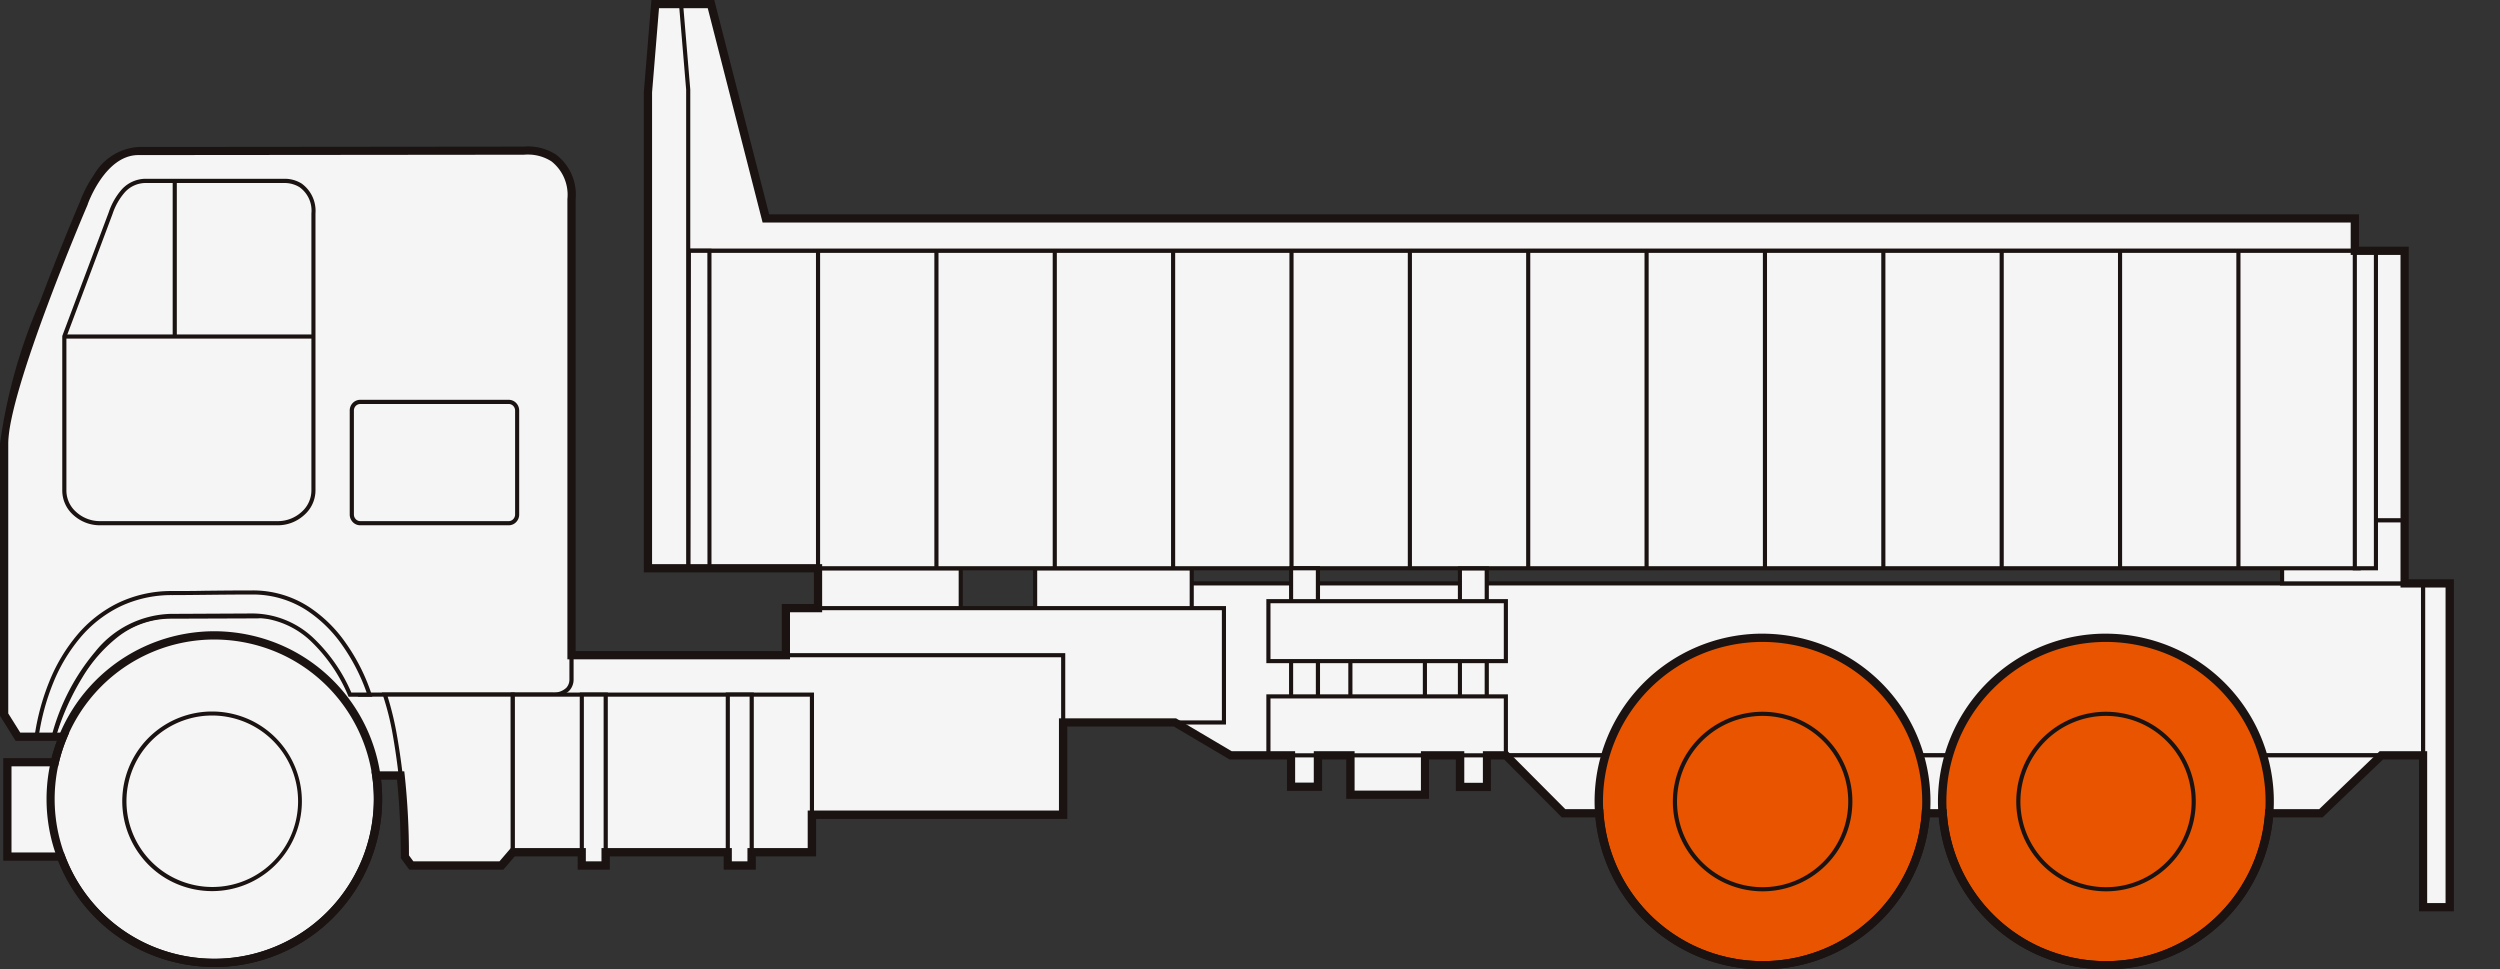 <svg xmlns="http://www.w3.org/2000/svg" xmlns:xlink="http://www.w3.org/1999/xlink" width="98" height="38" viewBox="0 0 98 38">
  <rect x="0" y="0" width="98" height="38" fill="#333333" stroke="none"/>
  <defs>
    <clipPath id="clip-path">
      <rect id="Rectangle_13866" data-name="Rectangle 13866" width="98" height="38" transform="translate(765 1.222)" fill="#fff" stroke="#707070" stroke-width="1"/>
    </clipPath>
    <clipPath id="clip-path-2">
      <rect id="Rectangle_13889" data-name="Rectangle 13889" width="96.193" height="38" fill="none"/>
    </clipPath>
  </defs>
  <g id="Drive_-_Truck_-_Others_2_" data-name="Drive - Truck - Others(2)" transform="translate(-765 -1.222)" clip-path="url(#clip-path)">
    <g id="Group_12748" data-name="Group 12748" transform="translate(765 1.223)">
      <path id="Path_60008" data-name="Path 60008" d="M81.441,10.169H147.4V8.9H85.112L82.962.5H81.441Z" transform="translate(-55.093 -0.338)" fill="#f5f5f5" fill-rule="evenodd"/>
      <path id="패스_60009" data-name="패스 60009" d="M147.313,10.081H81.191V.25h1.665l2.15,8.4h62.308ZM81.352,9.919h65.8V8.809H84.88L82.73.412H81.352Z" transform="translate(-54.924 -0.169)" fill="#1a1311"/>
      <path id="Path_60010" data-name="Path 60010" d="M138.422,70.681h50.2v6.742H141.883l-2.442-1.443h-1.02Z" transform="translate(-93.639 -47.814)" fill="#f5f5f5"/>
      <path id="패스_60011" data-name="패스 60011" d="M138.172,70.431h50.366v6.9H141.692l-2.442-1.443h-1.079Zm50.2.162H138.333v5.138h.961l2.442,1.443h46.64Z" transform="translate(-93.47 -47.645)" fill="#1a1311"/>
      <rect id="Rectangle_13875" data-name="Rectangle 13875" width="5.594" height="2.409" transform="translate(32.067 22.275)" fill="#f5f5f5"/>
      <path id="사각형_13876" data-name="사각형 13876" d="M-.25-.25H5.506V2.321H-.25Zm5.594.162H-.088V2.159H5.344Z" transform="translate(32.236 22.444)" fill="#1a1311"/>
      <rect id="Rectangle_13877" data-name="Rectangle 13877" width="6.139" height="2.96" transform="translate(40.577 22.275)" fill="#f5f5f5"/>
      <path id="사각형_13878" data-name="사각형 13878" d="M-.25-.25h6.3V2.871H-.25Zm6.139.162H-.088v2.8H5.889Z" transform="translate(40.746 22.444)" fill="#1a1311"/>
      <rect id="Rectangle_13879" data-name="Rectangle 13879" width="17.171" height="4.481" transform="translate(30.807 23.838)" fill="#f5f5f5"/>
      <path id="사각형_13880" data-name="사각형 13880" d="M-.25-.25H17.083V4.393H-.25Zm17.171.162H-.088V4.231h17.01Z" transform="translate(30.976 24.007)" fill="#1a1311"/>
      <rect id="Rectangle_13881" data-name="Rectangle 13881" width="4.802" height="2.525" transform="translate(89.458 20.342)" fill="#f5f5f5"/>
      <path id="사각형_13882" data-name="사각형 13882" d="M-.25-.25H4.714V2.437H-.25Zm4.8.162H-.088V2.275H4.552Z" transform="translate(89.627 20.511)" fill="#1a1311"/>
      <rect id="Rectangle_13883" data-name="Rectangle 13883" width="1.579" height="10.567" transform="translate(92.681 9.831)" fill="#f5f5f5"/>
      <path id="사각형_13884" data-name="사각형 13884" d="M-.25-.25H1.491V10.478H-.25Zm1.579.162H-.088v10.4H1.329Z" transform="translate(92.85 10)" fill="#1a1311"/>
      <rect id="Rectangle_13885" data-name="Rectangle 13885" width="66.112" height="12.444" transform="translate(26.348 9.831)" fill="#f5f5f5"/>
      <path id="사각형_13886" data-name="사각형 13886" d="M-.25-.25H66.023V12.356H-.25Zm66.112.162H-.088V12.194h65.95Z" transform="translate(26.517 10)" fill="#1a1311"/>
      <rect id="Rectangle_13887" data-name="Rectangle 13887" width="0.828" height="12.444" transform="translate(92.309 9.831)" fill="#f5f5f5"/>
      <path id="사각형_13888" data-name="사각형 13888" d="M-.25-.25H.739V12.356H-.25Zm.828.162H-.088V12.194H.578Z" transform="translate(92.478 10)" fill="#1a1311"/>
      <path id="Path_60012" data-name="Path 60012" d="M83.41,30.387l-.026,12.444h.832V30.387Z" transform="translate(-56.408 -20.556)" fill="#f5f5f5" fill-rule="evenodd"/>
      <path id="패스_60013" data-name="패스 60013" d="M83.16,30.137h.968V42.743h-.994Zm.807.162h-.645L83.3,42.581h.67Z" transform="translate(-56.238 -20.387)" fill="#1a1311"/>
      <path id="Path_60014" data-name="Path 60014" d="M80.087,22.613H78.51V3.958L78.795.5h1.013l.28,3.348Z" transform="translate(-53.11 -0.338)" fill="#f5f5f5" fill-rule="evenodd"/>
      <path id="패스_60015" data-name="패스 60015" d="M80,22.524H78.26V3.783l.29-3.533h1.162L80,3.678Zm-1.577-.162h1.415V3.682L79.564.411H78.7l-.278,3.382Z" transform="translate(-52.941 -0.169)" fill="#1a1311"/>
      <path id="Path_60016" data-name="Path 60016" d="M271.22,42.832v0Z" transform="translate(-183.474 -20.557)" fill="#fff"/>
      <path id="선_345" data-name="선 345" d="M-.088,12.444H-.25V0h.162Z" transform="translate(87.915 9.831)" fill="#1a1311"/>
      <path id="Path_60017" data-name="Path 60017" d="M256.876,42.832v0Z" transform="translate(-173.771 -20.557)" fill="#fff"/>
      <path id="선_346" data-name="선 346" d="M-.088,12.444H-.25V0h.162Z" transform="translate(83.275 9.831)" fill="#1a1311"/>
      <path id="Path_60018" data-name="Path 60018" d="M242.536,42.832v0Z" transform="translate(-164.07 -20.557)" fill="#fff"/>
      <path id="선_347" data-name="선 347" d="M-.088,12.444H-.25V0h.162Z" transform="translate(78.635 9.831)" fill="#1a1311"/>
      <path id="Path_60019" data-name="Path 60019" d="M228.2,42.832v0Z" transform="translate(-154.369 -20.557)" fill="#fff"/>
      <path id="선_348" data-name="선 348" d="M-.088,12.444H-.25V0h.162Z" transform="translate(73.996 9.831)" fill="#1a1311"/>
      <path id="Path_60020" data-name="Path 60020" d="M213.853,42.832v0Z" transform="translate(-144.667 -20.557)" fill="#fff"/>
      <path id="선_349" data-name="선 349" d="M-.088,12.444H-.25V0h.162Z" transform="translate(69.355 9.831)" fill="#1a1311"/>
      <path id="Path_60021" data-name="Path 60021" d="M199.509,42.832v0Z" transform="translate(-134.963 -20.557)" fill="#fff"/>
      <path id="선_350" data-name="선 350" d="M-.088,12.444H-.25V0h.162Z" transform="translate(64.715 9.831)" fill="#1a1311"/>
      <path id="Path_60022" data-name="Path 60022" d="M185.169,42.832v0Z" transform="translate(-125.263 -20.557)" fill="#fff"/>
      <path id="선_351" data-name="선 351" d="M-.088,12.444H-.25V0h.162Z" transform="translate(60.075 9.831)" fill="#1a1311"/>
      <path id="Path_60023" data-name="Path 60023" d="M170.829,42.832v0Z" transform="translate(-115.562 -20.557)" fill="#fff"/>
      <path id="선_352" data-name="선 352" d="M-.088,12.444H-.25V0h.162Z" transform="translate(55.436 9.831)" fill="#1a1311"/>
      <path id="Path_60024" data-name="Path 60024" d="M156.486,42.832v0Z" transform="translate(-105.859 -20.557)" fill="#fff"/>
      <path id="선_353" data-name="선 353" d="M-.088,12.444H-.25V0h.162Z" transform="translate(50.796 9.831)" fill="#1a1311"/>
      <path id="Path_60025" data-name="Path 60025" d="M142.142,42.832v0Z" transform="translate(-96.156 -20.557)" fill="#fff"/>
      <path id="선_354" data-name="선 354" d="M-.088,12.444H-.25V0h.162Z" transform="translate(46.155 9.831)" fill="#1a1311"/>
      <path id="Path_60026" data-name="Path 60026" d="M127.8,42.832v0Z" transform="translate(-86.455 -20.557)" fill="#fff"/>
      <path id="선_355" data-name="선 355" d="M-.088,12.444H-.25V0h.162Z" transform="translate(41.516 9.831)" fill="#1a1311"/>
      <path id="Path_60027" data-name="Path 60027" d="M113.462,42.832v0Z" transform="translate(-76.754 -20.557)" fill="#fff"/>
      <path id="선_356" data-name="선 356" d="M-.088,12.444H-.25V0h.162Z" transform="translate(36.877 9.831)" fill="#1a1311"/>
      <path id="Path_60028" data-name="Path 60028" d="M99.118,42.832v0Z" transform="translate(-67.051 -20.557)" fill="#fff"/>
      <path id="선_357" data-name="선 357" d="M-.088,12.444H-.25V0h.162Z" transform="translate(32.236 9.831)" fill="#1a1311"/>
      <path id="Path_60029" data-name="Path 60029" d="M182.46,91.521H216.78l-2.368,2.27H184.721Z" transform="translate(-123.43 -61.912)" fill="#f5f5f5"/>
      <path id="패스_60030" data-name="패스 60030" d="M181.859,91.271h34.715L214.037,93.7H184.28Zm34.313.162H182.248l2.1,2.109h29.625Z" transform="translate(-123.023 -61.743)" fill="#1a1311"/>
      <g id="Group_12745" data-name="Group 12745">
        <g id="Group_12744" data-name="Group 12744" clip-path="url(#clip-path-2)">
          <path id="Path_60031" data-name="Path 60031" d="M93.447,68.565" transform="translate(-63.215 -46.383)" fill="#fff"/>
        </g>
      </g>
      <path id="패스_60032" data-name="패스 60032" fill="#1a1311"/>
      <rect id="Rectangle_13890" data-name="Rectangle 13890" width="20.881" height="6.252" transform="translate(20.795 25.683)" fill="#f5f5f5"/>
      <path id="사각형_13891" data-name="사각형 13891" d="M-.25-.25H20.793V6.164H-.25Zm20.881.162H-.088V6H20.631Z" transform="translate(20.965 25.852)" fill="#1a1311"/>
      <rect id="Rectangle_13892" data-name="Rectangle 13892" width="1.045" height="12.694" transform="translate(94.987 22.867)" fill="#f5f5f5"/>
      <path id="사각형_13893" data-name="사각형 13893" d="M-.25-.25H.957V12.605H-.25ZM.795-.088H-.088V12.444H.795Z" transform="translate(95.156 23.036)" fill="#1a1311"/>
      <rect id="Rectangle_13894" data-name="Rectangle 13894" width="1.052" height="8.564" transform="translate(57.23 22.284)" fill="#f5f5f5"/>
      <path id="사각형_13895" data-name="사각형 13895" d="M-.25-.25H.964V8.476H-.25ZM.8-.088h-.89v8.4H.8Z" transform="translate(57.399 22.453)" fill="#1a1311"/>
      <rect id="Rectangle_13896" data-name="Rectangle 13896" width="2.921" height="5.669" transform="translate(52.934 25.484)" fill="#f5f5f5"/>
      <path id="사각형_13897" data-name="사각형 13897" d="M-.25-.25H2.833V5.581H-.25Zm2.921.162H-.088V5.419H2.671Z" transform="translate(53.104 25.653)" fill="#1a1311"/>
      <rect id="Rectangle_13898" data-name="Rectangle 13898" width="1.052" height="8.564" transform="translate(50.612 22.275)" fill="#f5f5f5"/>
      <path id="사각형_13899" data-name="사각형 13899" d="M-.25-.25H.964V8.476H-.25ZM.8-.088h-.89v8.4H.8Z" transform="translate(50.781 22.444)" fill="#1a1311"/>
      <rect id="Rectangle_13900" data-name="Rectangle 13900" width="9.308" height="2.349" transform="translate(49.722 23.565)" fill="#f5f5f5"/>
      <path id="사각형_13901" data-name="사각형 13901" d="M-.25-.25H9.22V2.261H-.25Zm9.308.162H-.088V2.1H9.058Z" transform="translate(49.891 23.734)" fill="#1a1311"/>
      <rect id="Rectangle_13902" data-name="Rectangle 13902" width="9.308" height="2.312" transform="translate(49.722 27.297)" fill="#f5f5f5"/>
      <path id="사각형_13903" data-name="사각형 13903" d="M-.25-.25H9.22V2.224H-.25Zm9.308.162H-.088v2.15H9.058Z" transform="translate(49.891 27.466)" fill="#1a1311"/>
      <path id="Path_60033" data-name="Path 60033" d="M6.753,68.73H25.871v8.164H7.931l.079-1.521H6.493Z" transform="translate(-4.392 -46.494)" fill="#f5f5f5" fill-rule="evenodd"/>
      <path id="패스_60034" data-name="패스 60034" d="M6.5,68.48H25.776v8.326H7.67l.079-1.521H6.233Zm19.115.162H6.655L6.4,75.123H7.919l-.079,1.521H25.614Z" transform="translate(-4.216 -46.325)" fill="#1a1311"/>
      <g id="Group_12747" data-name="Group 12747">
        <g id="Group_12746" data-name="Group 12746" clip-path="url(#clip-path-2)">
          <path id="Path_60035" data-name="Path 60035" d="M.5,40.351V29.726C.5,27.574,3.625,20.3,3.625,20.3s.7-2.037,2.138-2.037c1.769,0,15.1-.014,15.1-.014a1.683,1.683,0,0,1,1.882,1.9V38.977s.034.587-.749.587H14.427c-1.068-1.8-1.751-3.068-4-3.068l-3.424.011c-3.308,0-4.567,4.708-4.567,4.708h-1.4Z" transform="translate(-0.338 -12.337)" fill="#f5f5f5" fill-rule="evenodd"/>
          <path id="패스_60036" data-name="패스 60036" d="M2.332,41.127H.827L.25,40.2V29.557a21.049,21.049,0,0,1,1.568-5.551c.759-2.03,1.528-3.829,1.563-3.909a4.7,4.7,0,0,1,.539-1.036,2.1,2.1,0,0,1,1.674-1.053c1.737,0,14.787-.014,15.093-.014a1.6,1.6,0,0,1,.161-.007,1.945,1.945,0,0,1,1.078.31,1.891,1.891,0,0,1,.728,1.674V38.806a.639.639,0,0,1-.17.438.871.871,0,0,1-.66.232H14.212l-.116-.2A8.668,8.668,0,0,0,12.6,37.2a3.268,3.268,0,0,0-2.336-.792l-1.721.006-1.7.006a3.359,3.359,0,0,0-2.06.719,5.81,5.81,0,0,0-1.395,1.6,9.869,9.869,0,0,0-1.034,2.332ZM.917,40.965H2.208A10.15,10.15,0,0,1,3.244,38.65a5.97,5.97,0,0,1,1.435-1.64,3.517,3.517,0,0,1,2.158-.752l1.7-.006,1.721-.006c2.228,0,2.961,1.238,3.975,2.952l.069.116h7.519a.719.719,0,0,0,.543-.181.472.472,0,0,0,.126-.321V19.971a1.74,1.74,0,0,0-.658-1.54,1.782,1.782,0,0,0-.986-.282,1.388,1.388,0,0,0-.147.007h-.01c-.133,0-13.349.014-15.1.014a1.919,1.919,0,0,0-1.539.981,4.612,4.612,0,0,0-.522,1l0,.006C3.5,20.23.412,27.446.412,29.557v10.6Z" transform="translate(-0.169 -12.168)" fill="#1a1311"/>
          <rect id="Rectangle_13904" data-name="Rectangle 13904" width="3.329" height="3.699" transform="translate(0.289 29.88)" fill="#f5f5f5"/>
          <path id="사각형_13905" data-name="사각형 13905" d="M-.25-.25H3.241V3.611H-.25Zm3.329.162H-.088V3.449H3.079Z" transform="translate(0.458 30.049)" fill="#1a1311"/>
          <path id="Path_60037" data-name="Path 60037" d="M46.625,84.16h5.018v6.18l-.445.521H47.666l-.252-.344a20.055,20.055,0,0,0-.789-6.357" transform="translate(-31.541 -56.932)" fill="#f5f5f5" fill-rule="evenodd"/>
          <path id="패스_60038" data-name="패스 60038" d="M46.265,83.91h5.215V90.2l-.489.572H47.382l-.292-.4v-.026A26.238,26.238,0,0,0,46.7,85.6a10.732,10.732,0,0,0-.391-1.578Zm5.053.162H46.495a12.206,12.206,0,0,1,.361,1.5,26.367,26.367,0,0,1,.4,4.754l.212.29h3.453l.4-.47Z" transform="translate(-31.298 -56.763)" fill="#1a1311"/>
          <path id="Path_60039" data-name="Path 60039" d="M48.775,53.451H42.959a.324.324,0,0,1-.234-.1.344.344,0,0,1-.1-.241V49.034a.344.344,0,0,1,.1-.24.331.331,0,0,1,.234-.1h5.816a.327.327,0,0,1,.234.1.345.345,0,0,1,.1.24v4.076a.341.341,0,0,1-.1.241.32.32,0,0,1-.234.1" transform="translate(-28.836 -32.942)" fill="#f5f5f5"/>
          <path id="패스_60040" data-name="패스 60040" d="M48.606,53.363H42.789a.4.4,0,0,1-.292-.124.428.428,0,0,1-.121-.3V48.865a.423.423,0,0,1,.122-.3.414.414,0,0,1,.291-.121h5.816a.405.405,0,0,1,.291.121.425.425,0,0,1,.123.3v4.076a.424.424,0,0,1-.122.3A.4.4,0,0,1,48.606,53.363Zm-5.816-4.754a.251.251,0,0,0-.176.073.264.264,0,0,0-.074.183v4.076a.264.264,0,0,0,.076.185.241.241,0,0,0,.175.074h5.816a.238.238,0,0,0,.175-.074.262.262,0,0,0,.077-.185V48.865a.264.264,0,0,0-.075-.183.245.245,0,0,0-.177-.074Z" transform="translate(-28.667 -32.773)" fill="#1a1311"/>
          <path id="Path_60041" data-name="Path 60041" d="M16.158,35.335H9.2a1.465,1.465,0,0,1-.991-.379,1.207,1.207,0,0,1-.411-.9V28.017l1.815-4.84a2.6,2.6,0,0,1,.5-.869,1.187,1.187,0,0,1,.9-.391H16.44a1.117,1.117,0,0,1,1.12,1.276v10.86a1.214,1.214,0,0,1-.413.9,1.461,1.461,0,0,1-.989.379" transform="translate(-5.274 -14.827)" fill="#f5f5f5"/>
          <path id="패스_60042" data-name="패스 60042" d="M15.989,35.247H9.028a1.538,1.538,0,0,1-1.045-.4,1.282,1.282,0,0,1-.437-.961V27.847l0-.021L9.367,22.98a2.616,2.616,0,0,1,.513-.9,1.275,1.275,0,0,1,.962-.416h5.443a1.263,1.263,0,0,1,.644.187,1.322,1.322,0,0,1,.543,1.17v10.86a1.287,1.287,0,0,1-.44.962A1.536,1.536,0,0,1,15.989,35.247ZM7.708,27.866v6.019a1.122,1.122,0,0,0,.384.841,1.378,1.378,0,0,0,.937.358h6.961a1.375,1.375,0,0,0,.935-.358,1.128,1.128,0,0,0,.387-.842V23.025a1.13,1.13,0,0,0-.468-1.033,1.113,1.113,0,0,0-.558-.162H10.842a1.1,1.1,0,0,0-.844.365,2.465,2.465,0,0,0-.479.842Z" transform="translate(-5.105 -14.657)" fill="#1a1311"/>
          <path id="Path_60043" data-name="Path 60043" d="M17.486,75.781h-.769c-.666-1.528-1.924-3.1-3.816-3.1L9.666,72.7c-2.235,0-3.89,2.282-4.567,4.735H4.434C4.87,74.459,6.618,71.8,9.752,71.8c.824,0,1.929-.023,3.149-.023,3.41,0,4.585,4.007,4.585,4.007" transform="translate(-3 -48.553)" fill="#f5f5f5" fill-rule="evenodd"/>
          <path id="패스_60044" data-name="패스 60044" d="M4.966,77.344H4.145l.014-.093A9.18,9.18,0,0,1,4.737,75.1a6.742,6.742,0,0,1,1.086-1.819,4.934,4.934,0,0,1,1.605-1.26,4.839,4.839,0,0,1,2.127-.47c.371,0,.808,0,1.27-.01.566-.006,1.208-.013,1.879-.013a4.029,4.029,0,0,1,2.2.639,5.305,5.305,0,0,1,1.439,1.4,7.584,7.584,0,0,1,1.026,2.028l.03.1h-.93l-.021-.049a6.328,6.328,0,0,0-1.429-2.1,3.35,3.35,0,0,0-2.313-.956l-1.621.008-1.614.008a3.768,3.768,0,0,0-2.807,1.421,8.311,8.311,0,0,0-1.682,3.255Zm-.633-.162h.51a8.446,8.446,0,0,1,1.7-3.26,3.924,3.924,0,0,1,2.928-1.475l1.613-.008,1.622-.008a3.506,3.506,0,0,1,2.423,1,6.452,6.452,0,0,1,1.446,2.1h.6a7.55,7.55,0,0,0-.971-1.879A5.14,5.14,0,0,0,14.814,72.3a3.869,3.869,0,0,0-2.109-.612c-.67,0-1.311.007-1.877.013-.463.005-.9.01-1.272.01a4.678,4.678,0,0,0-2.057.454,4.774,4.774,0,0,0-1.553,1.22,6.582,6.582,0,0,0-1.06,1.776A8.975,8.975,0,0,0,4.332,77.182Z" transform="translate(-2.804 -48.384)" fill="#1a1311"/>
          <path id="Path_60045" data-name="Path 60045" d="M17.651,79.515a6.42,6.42,0,1,1-9-1.223,6.419,6.419,0,0,1,9,1.223" transform="translate(-4.143 -52.076)" fill="#f5f5f5" fill-rule="evenodd"/>
          <path id="패스_60046" data-name="패스 60046" d="M12.2,76.482a6.644,6.644,0,0,1,2.88.66,6.581,6.581,0,0,1-2.868,12.5,6.647,6.647,0,0,1-2.88-.66,6.581,6.581,0,0,1,2.868-12.5Zm.012,12.84a6.26,6.26,0,0,0,2.727-11.889,6.319,6.319,0,0,0-2.739-.627A6.259,6.259,0,0,0,9.47,88.695,6.321,6.321,0,0,0,12.209,89.322Z" transform="translate(-3.803 -51.738)" fill="#1a1311"/>
          <path id="Path_60047" data-name="Path 60047" d="M21.248,87.81a3.441,3.441,0,1,1-4.82-.652,3.443,3.443,0,0,1,4.82.652" transform="translate(-10.196 -58.486)" fill="#f5f5f5" fill-rule="evenodd"/>
          <path id="패스_60048" data-name="패스 60048" d="M18.342,86.207a3.56,3.56,0,0,1,1.54.352,3.522,3.522,0,0,1-1.537,6.689,3.553,3.553,0,0,1-1.539-.352,3.478,3.478,0,0,1-1.263-1.034,3.52,3.52,0,0,1,2.8-5.655Zm0,6.879A3.359,3.359,0,0,0,19.811,86.7a3.4,3.4,0,0,0-1.47-.336,3.36,3.36,0,0,0-1.465,6.381A3.39,3.39,0,0,0,18.345,93.086Z" transform="translate(-10.029 -58.317)" fill="#1a1311"/>
          <path id="Path_60049" data-name="Path 60049" d="M205.254,79.807a6.419,6.419,0,1,1-9-1.219,6.416,6.416,0,0,1,9,1.219" transform="translate(-131.053 -52.276)" fill="#e85400" fill-rule="evenodd"/>
          <path id="패스_60050" data-name="패스 60050" d="M199.8,76.777a6.65,6.65,0,0,1,2.88.659,6.58,6.58,0,0,1-2.869,12.5,6.64,6.64,0,0,1-2.879-.66,6.579,6.579,0,0,1,2.867-12.5Zm.012,12.837a6.258,6.258,0,0,0,2.728-11.887A6.325,6.325,0,0,0,199.8,77.1a6.258,6.258,0,0,0-2.726,11.887A6.315,6.315,0,0,0,199.812,89.615Z" transform="translate(-130.713 -51.938)" fill="#1a1311"/>
          <path id="Path_60051" data-name="Path 60051" d="M209.116,87.845a3.438,3.438,0,1,1-4.819-.654,3.436,3.436,0,0,1,4.819.654" transform="translate(-137.285 -58.507)" fill="#e85400" fill-rule="evenodd"/>
          <path id="패스_60052" data-name="패스 60052" d="M206.206,86.238a3.556,3.556,0,0,1,1.541.353,3.52,3.52,0,0,1-1.535,6.686,3.549,3.549,0,0,1-1.539-.353,3.52,3.52,0,0,1,1.533-6.686Zm.005,6.877a3.358,3.358,0,0,0,1.465-6.378,3.393,3.393,0,0,0-1.47-.337,3.359,3.359,0,0,0-1.463,6.379A3.387,3.387,0,0,0,206.211,93.115Z" transform="translate(-137.115 -58.338)" fill="#1a1311"/>
          <path id="Path_60053" data-name="Path 60053" d="M246.86,79.807a6.419,6.419,0,1,1-9-1.219,6.416,6.416,0,0,1,9,1.219" transform="translate(-159.198 -52.276)" fill="#e85400" fill-rule="evenodd"/>
          <path id="패스_60054" data-name="패스 60054" d="M241.406,76.777a6.651,6.651,0,0,1,2.88.659,6.58,6.58,0,0,1-2.869,12.5,6.64,6.64,0,0,1-2.879-.66,6.579,6.579,0,0,1,2.867-12.5Zm.012,12.837a6.258,6.258,0,0,0,2.728-11.887,6.325,6.325,0,0,0-2.739-.627,6.258,6.258,0,0,0-2.726,11.887A6.315,6.315,0,0,0,241.418,89.615Z" transform="translate(-158.859 -51.938)" fill="#1a1311"/>
          <path id="Path_60055" data-name="Path 60055" d="M250.722,87.845a3.438,3.438,0,1,1-4.819-.654,3.436,3.436,0,0,1,4.819.654" transform="translate(-165.43 -58.507)" fill="#e85400" fill-rule="evenodd"/>
          <path id="패스_60056" data-name="패스 60056" d="M247.812,86.238a3.556,3.556,0,0,1,1.541.353,3.52,3.52,0,0,1-1.535,6.686,3.549,3.549,0,0,1-1.539-.353,3.52,3.52,0,0,1,1.533-6.686Zm.005,6.877a3.358,3.358,0,0,0,1.465-6.378,3.393,3.393,0,0,0-1.47-.337,3.359,3.359,0,0,0-1.463,6.379A3.387,3.387,0,0,0,247.817,93.115Z" transform="translate(-165.26 -58.338)" fill="#1a1311"/>
          <path id="Path_60057" data-name="Path 60057" d="M68.895,77.978" transform="translate(-46.606 -52.75)" fill="#fff"/>
          <path id="패스_60058" data-name="패스 60058" fill="#1a1311"/>
          <line id="Line_358" data-name="Line 358" y1="6.164" transform="translate(6.85 7.045)" fill="#fff"/>
          <path id="선_359" data-name="선 359" d="M-.088,6.164H-.25V0h.162Z" transform="translate(7.019 7.045)" fill="#1a1311"/>
          <rect id="Rectangle_13906" data-name="Rectangle 13906" width="11.725" height="6.18" transform="translate(20.102 27.228)" fill="#f5f5f5"/>
          <path id="사각형_13907" data-name="사각형 13907" d="M-.25-.25H11.637V6.092H-.25Zm11.725.162H-.088V5.93H11.475Z" transform="translate(20.272 27.397)" fill="#1a1311"/>
          <rect id="Rectangle_13908" data-name="Rectangle 13908" width="0.936" height="6.701" transform="translate(28.53 27.227)" fill="#f5f5f5"/>
          <path id="사각형_13909" data-name="사각형 13909" d="M-.25-.25h1.1V6.613H-.25Zm.936.162H-.088V6.451H.686Z" transform="translate(28.699 27.396)" fill="#1a1311"/>
          <rect id="Rectangle_13910" data-name="Rectangle 13910" width="0.936" height="6.701" transform="translate(22.807 27.227)" fill="#f5f5f5"/>
          <path id="사각형_13911" data-name="사각형 13911" d="M-.25-.25h1.1V6.613H-.25Zm.936.162H-.088V6.451H.686Z" transform="translate(22.976 27.396)" fill="#1a1311"/>
          <line id="Line_360" data-name="Line 360" x2="9.763" transform="translate(2.523 13.191)" fill="#fff"/>
          <path id="선_361" data-name="선 361" d="M9.763-.088H0V-.25H9.763Z" transform="translate(2.523 13.36)" fill="#1a1311"/>
          <path id="패스_60059" data-name="패스 60059" d="M82.559,38a6.64,6.64,0,0,1-2.879-.66,6.574,6.574,0,0,1-3.673-5.3H75.64a6.568,6.568,0,0,1-.735,2.466,6.5,6.5,0,0,1-1.823,2.147A6.553,6.553,0,0,1,69.1,38a6.64,6.64,0,0,1-2.879-.66,6.574,6.574,0,0,1-3.673-5.3H61.223l-2.26-2.27h-.519V31.01H57.068V29.771H56.017v1.544H52.773V29.771h-.947V31H50.45v-1.23H48.2l-2.184-1.29H41.838V32.1H31.99V33.57H29.628v.52h-1.26v-.52H23.905v.52h-1.26v-.52H20.177l-.445.52H16.044l-.333-.453v-.053a29.385,29.385,0,0,0-.149-3.023h-.626a6.587,6.587,0,0,1-4.465,7.013,6.554,6.554,0,0,1-2.065.332,6.647,6.647,0,0,1-2.88-.66,6.518,6.518,0,0,1-2.363-1.934,6.606,6.606,0,0,1-.883-1.572H.127V29.718H2.02a6.4,6.4,0,0,1,.214-.677H.613L0,28.06V17.389A21.085,21.085,0,0,1,1.573,11.81C2.326,9.8,3.089,8.008,3.136,7.9a4.8,4.8,0,0,1,.549-1.052,2.173,2.173,0,0,1,1.74-1.088c1.73,0,14.685-.013,15.089-.014.023,0,.082-.007.165-.007a2.026,2.026,0,0,1,1.123.324A1.967,1.967,0,0,1,22.565,7.8V25.521h8.08V23.676h1.26v-1.24H25.238V3.607L25.535,0H28l2.15,8.4H92.471V9.669h1.951V22.705h1.771V35.722H94.825V29.771H93.414l-2.368,2.27H89.1a6.568,6.568,0,0,1-.735,2.466,6.5,6.5,0,0,1-1.823,2.147A6.553,6.553,0,0,1,82.559,38Zm-7.219-6.282h.966l.011.15a6.251,6.251,0,0,0,3.5,5.181,6.315,6.315,0,0,0,2.738.627,6.243,6.243,0,0,0,6.231-5.809l.011-.15h2.116l2.368-2.27h1.864V35.4h.721V23.029H94.1V9.993H92.147V8.721H29.894l-2.15-8.4H25.833l-.272,3.3V22.113h6.667V24h-1.26v1.845H22.242V7.8a1.666,1.666,0,0,0-.623-1.474,1.7,1.7,0,0,0-.94-.268,1.32,1.32,0,0,0-.137.006h-.019c-.133,0-13.349.014-15.1.014-1.305,0-1.978,1.909-1.985,1.928l0,.011C3.4,8.094.324,15.295.324,17.389V27.967l.469.749H2.713l-.092.223a6.218,6.218,0,0,0-.316.976l-.029.125H.451v3.376H2.5l.039.1a6.289,6.289,0,0,0,.877,1.6,6.2,6.2,0,0,0,2.247,1.839,6.322,6.322,0,0,0,2.739.627,6.257,6.257,0,0,0,5.806-3.939,6.3,6.3,0,0,0,.379-3.222l-.027-.185h1.288l.016.144a29.415,29.415,0,0,1,.167,3.149l.173.235h3.375l.445-.52h2.941v.52h.613v-.52h5.11v.52H29.3v-.52h2.362V31.773h9.849V28.157H46.1l2.184,1.29h2.485v1.23H51.5v-1.23H53.1v1.544h2.6V29.447h1.7v1.239h.729V29.447H59.1l2.26,2.27h1.489l.011.15a6.25,6.25,0,0,0,3.5,5.181,6.315,6.315,0,0,0,2.738.627,6.243,6.243,0,0,0,6.231-5.809Z" transform="translate(0 0)" fill="#1a1311"/>
        </g>
      </g>
    </g>
  </g>
</svg>
